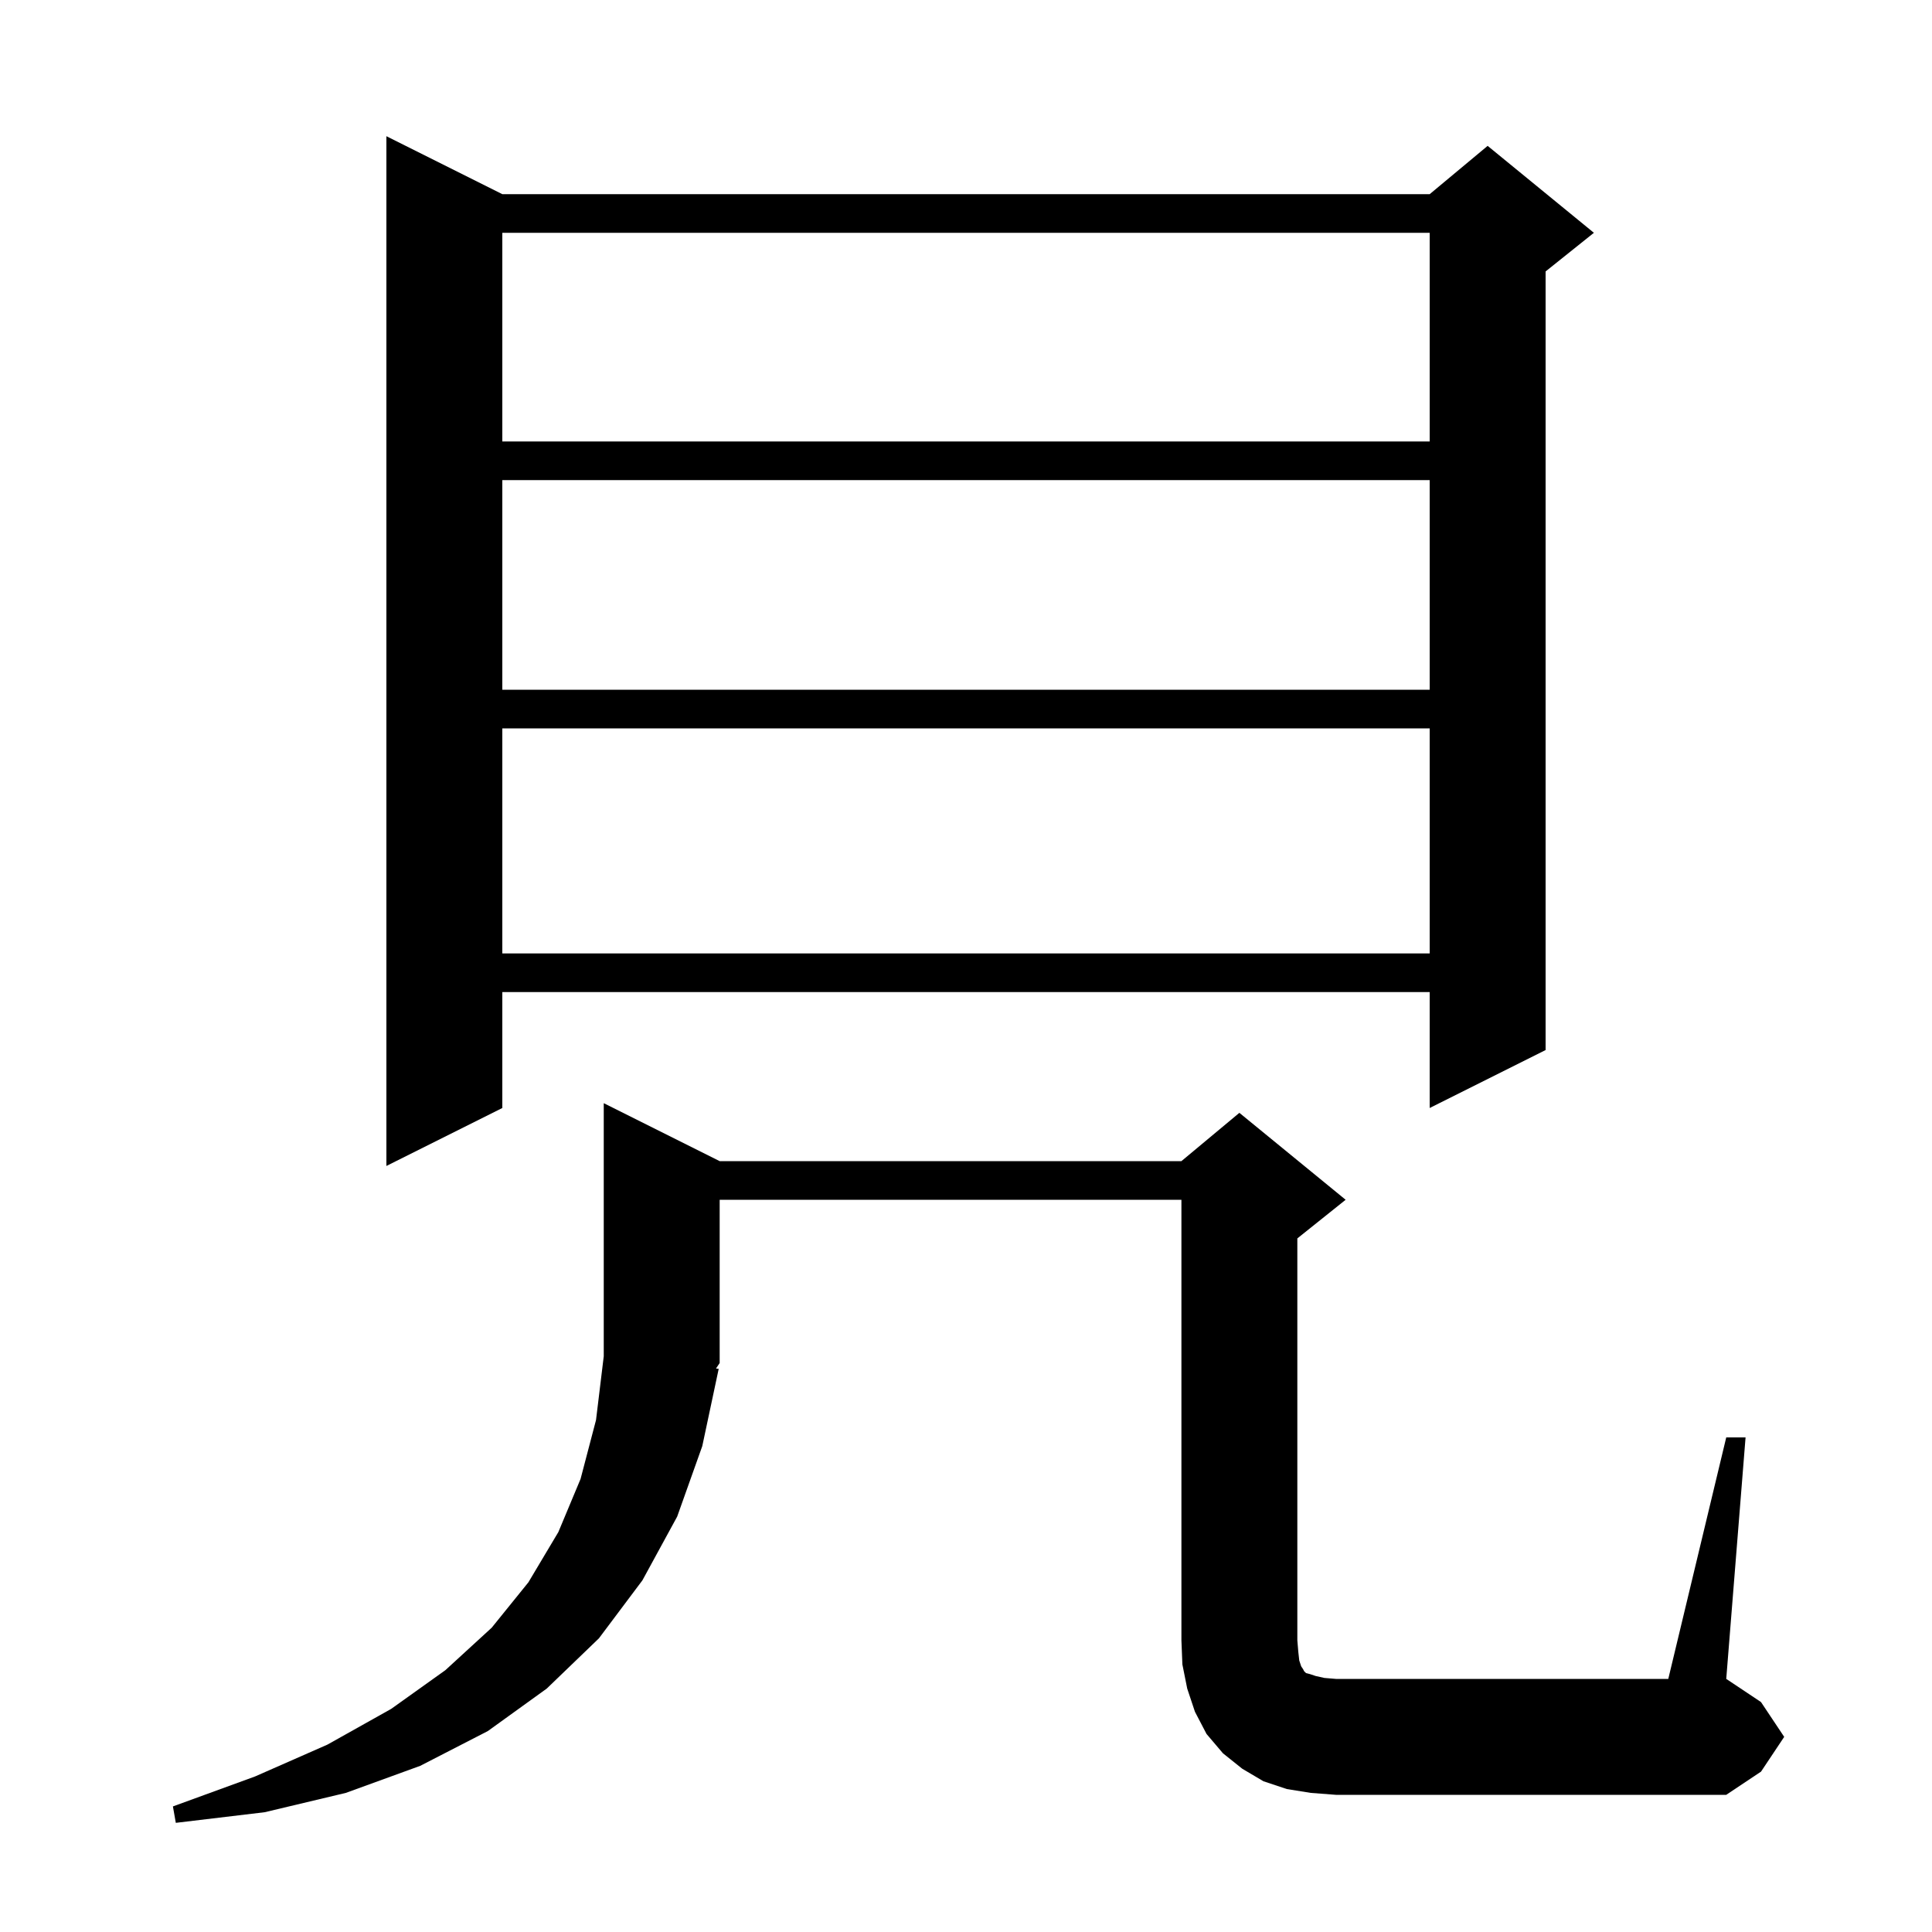 <svg xmlns="http://www.w3.org/2000/svg" xmlns:xlink="http://www.w3.org/1999/xlink" version="1.1" baseProfile="full" viewBox="0 0 200 200" width="200" height="200"><g fill="currentColor"><path d="M 178.7 148.8 L 180.7 148.8 L 178.7 173.8 L 182.3 176.2 L 184.7 179.8 L 182.3 183.4 L 178.7 185.8 L 138.3 185.8 L 135.7 185.6 L 133.2 185.2 L 130.8 184.4 L 128.6 183.1 L 126.6 181.5 L 124.9 179.5 L 123.7 177.2 L 122.9 174.8 L 122.4 172.3 L 122.3 169.8 L 122.3 124.2 L 74.5 124.2 L 74.5 141.1 L 74.12 141.669 L 74.4 141.7 L 72.7 149.7 L 70.1 157.0 L 66.5 163.6 L 62.0 169.6 L 56.6 174.8 L 50.5 179.2 L 43.5 182.8 L 35.8 185.6 L 27.4 187.6 L 18.2 188.7 L 17.9 187.0 L 26.4 183.9 L 33.9 180.6 L 40.5 176.9 L 46.1 172.9 L 50.9 168.5 L 54.7 163.8 L 57.8 158.6 L 60.1 153.1 L 61.7 147.0 L 62.5 140.4 L 62.5 114.2 L 74.5 120.2 L 122.3 120.2 L 128.3 115.2 L 139.3 124.2 L 134.3 128.2 L 134.3 169.8 L 134.4 171.0 L 134.5 171.9 L 134.7 172.5 L 134.9 172.8 L 135.0 173.0 L 135.2 173.2 L 135.6 173.3 L 136.2 173.5 L 137.1 173.7 L 138.3 173.8 L 172.7 173.8 Z M 52.0 20.1 L 148.0 20.1 L 154.0 15.1 L 165.0 24.1 L 160.0 28.1 L 160.0 108.7 L 148.0 114.7 L 148.0 102.7 L 52.0 102.7 L 52.0 114.7 L 40.0 120.7 L 40.0 14.1 Z M 52.0 75.4 L 52.0 98.7 L 148.0 98.7 L 148.0 75.4 Z M 52.0 49.7 L 52.0 71.4 L 148.0 71.4 L 148.0 49.7 Z M 52.0 24.1 L 52.0 45.7 L 148.0 45.7 L 148.0 24.1 Z "/></g></svg>